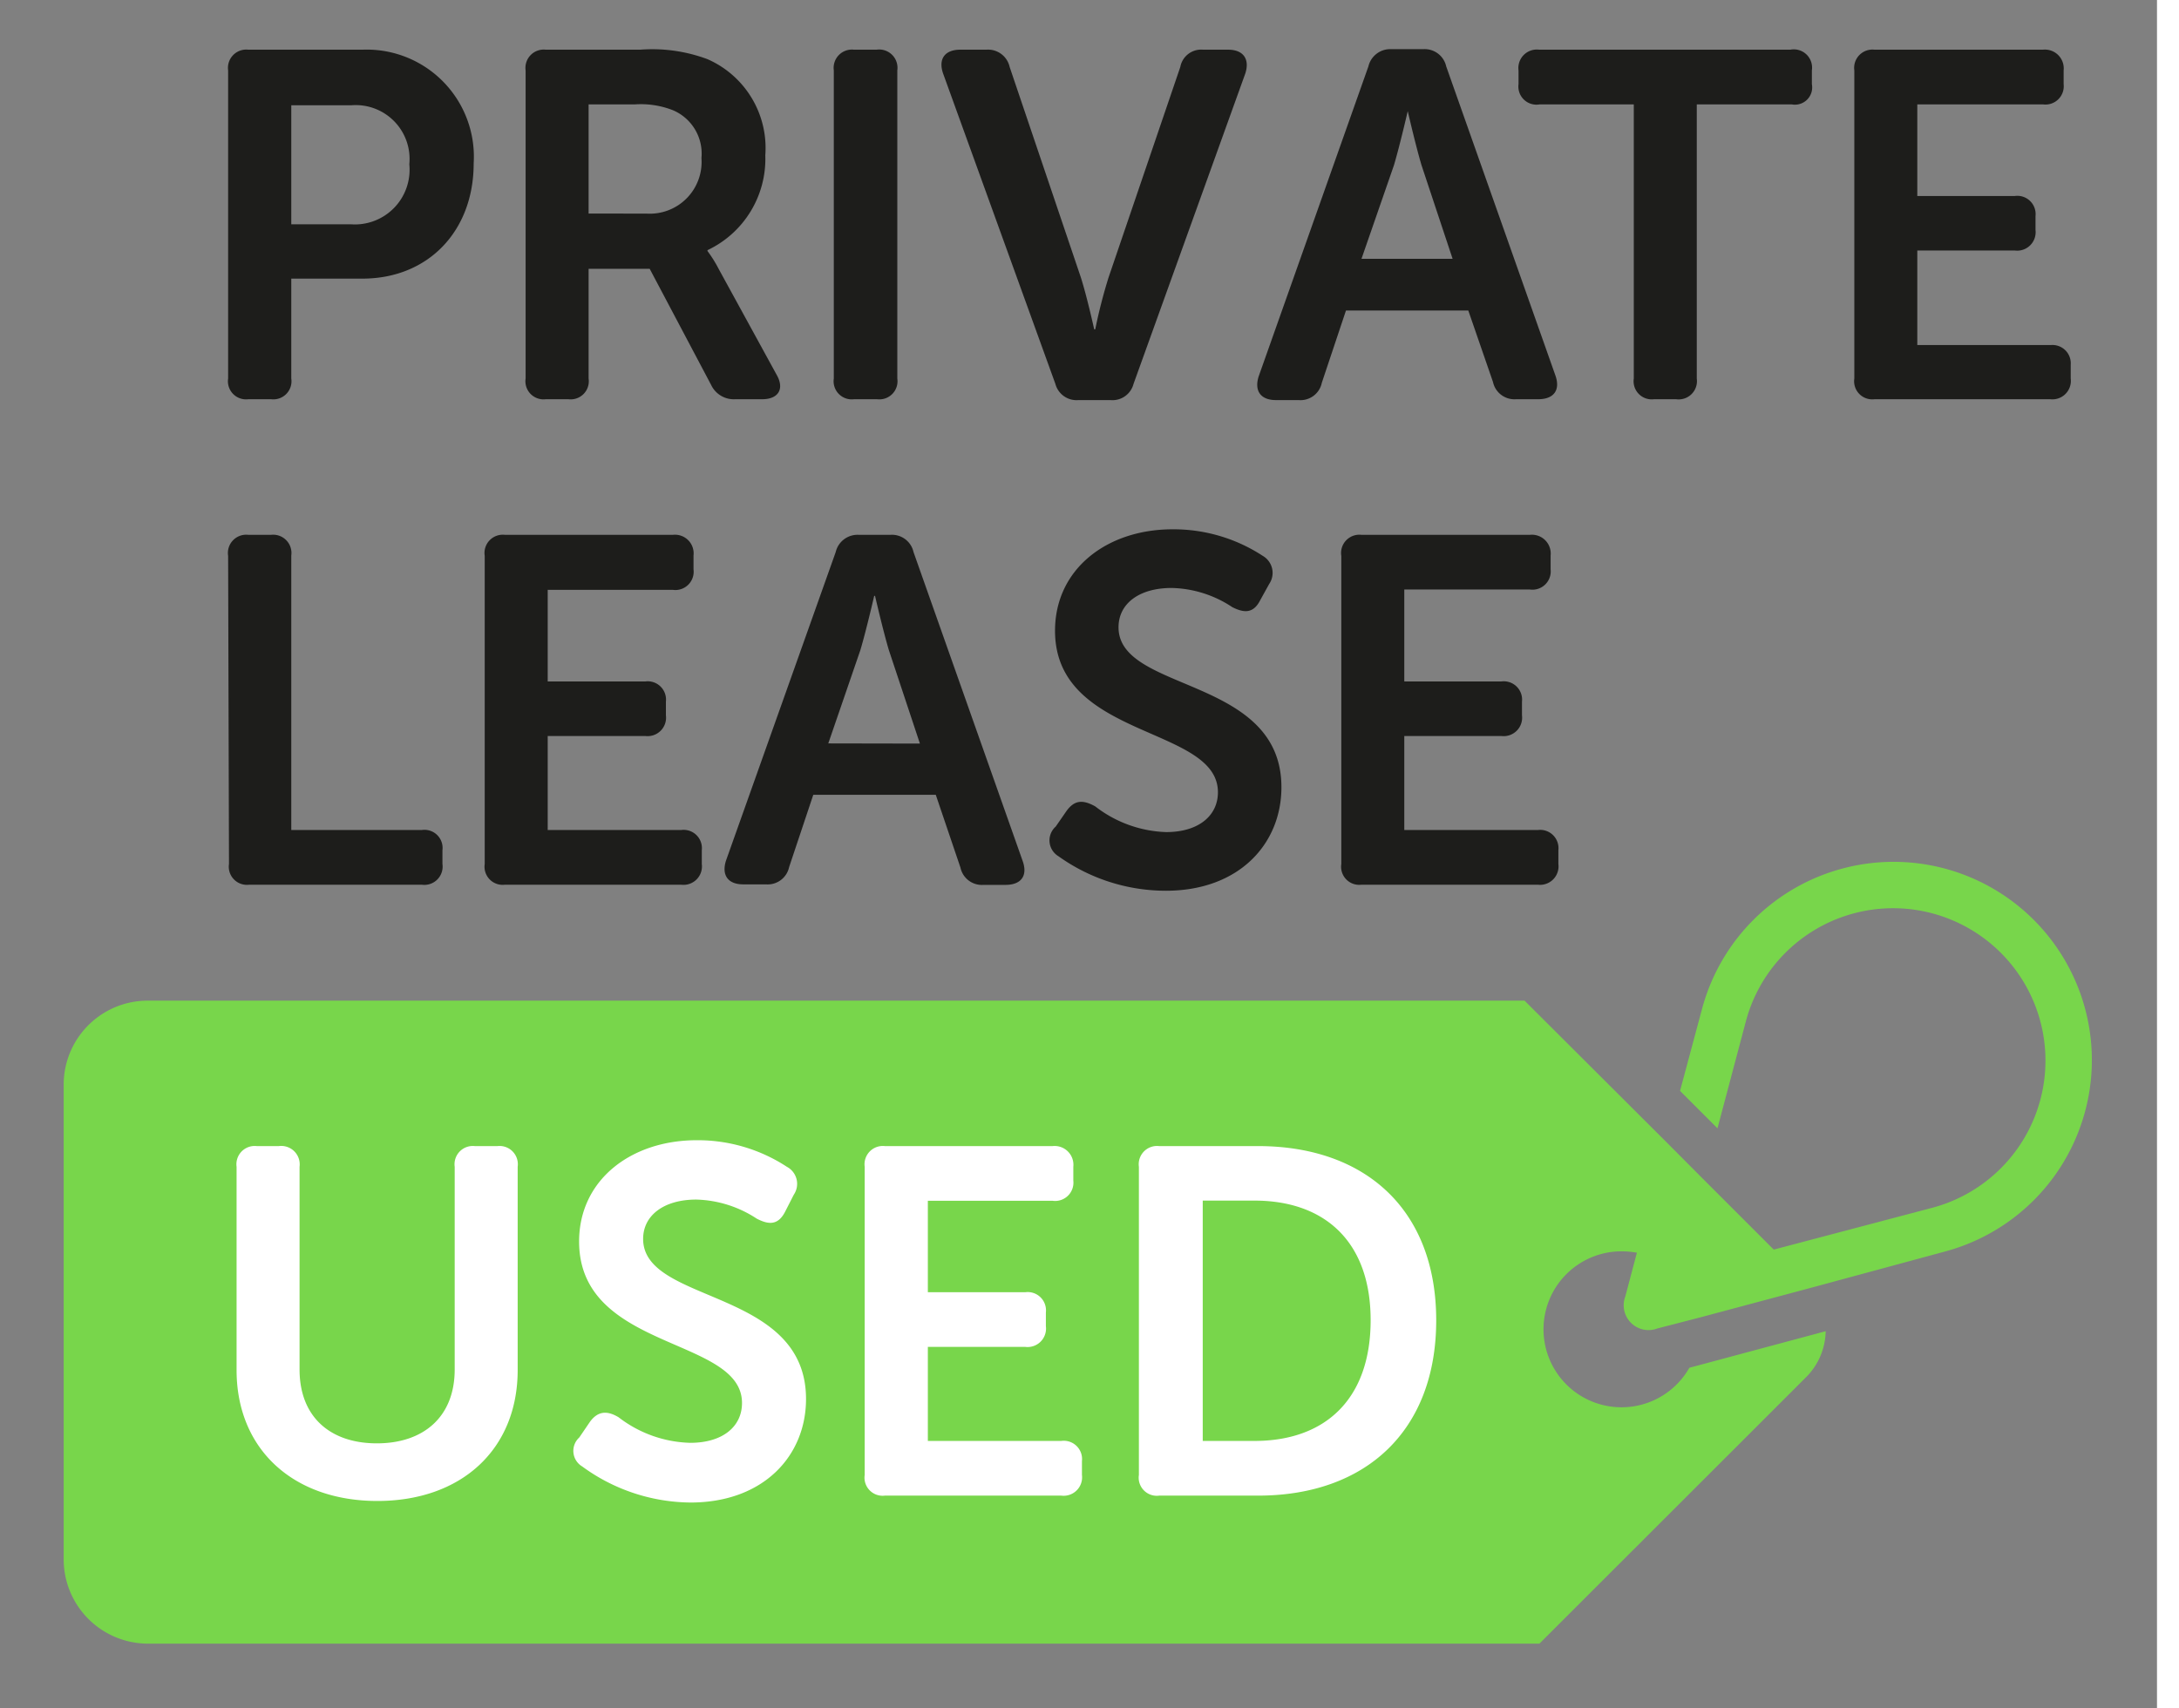 <svg id="PLU logo" data-name="PLU logo" xmlns="http://www.w3.org/2000/svg" viewBox="0 0 125 99" xml:space="preserve" width="125px" height="98px" preserveAspectRatio="xMinYMid"><rect x="0" y="0" width="125" height="99" fill="#808080" stroke="none"/><defs><style>.cls-1{fill:#78D64B;}.cls-2{fill:#1d1d1b;}.cls-3{fill:none;}.cls-4{fill:#fff;}</style></defs><path class="cls-1" d="M88.35,58l8.22,8.2,2.17,2.18,4.05,4.05L112,70a8.83,8.83,0,1,0-10.82-10.82L99.53,65.4l-2.17-2.17,1.28-4.77a11.49,11.49,0,1,1,14.08,14.08L105,74.63l-6.51,1.74L96.05,77a1.44,1.44,0,0,1-1.86-1.86l.67-2.53a5.14,5.14,0,0,0-.88-.08,4.52,4.52,0,1,0,3.92,6.75l7.9-2.12a3.86,3.86,0,0,1-1.14,2.67L89.21,95.27l-80.64,0a4.89,4.89,0,0,1-4.88-4.89V62.86A4.87,4.87,0,0,1,8.56,58Z"/><path class="cls-2" d="M13.22,4.08a1.06,1.06,0,0,1,1.17-1.2H21a6.21,6.21,0,0,1,6.45,6.59c0,3.94-2.65,6.68-6.45,6.68H16.88v5.79a1.05,1.05,0,0,1-1.17,1.2H14.39a1.05,1.05,0,0,1-1.17-1.2ZM20.33,13a3.17,3.17,0,0,0,3.39-3.48,3.12,3.12,0,0,0-3.33-3.42H16.88V13Z"/><path class="cls-2" d="M30.46,4.08a1.06,1.06,0,0,1,1.17-1.2H37.1A9.14,9.14,0,0,1,41,3.43,5.62,5.62,0,0,1,44.35,9,5.85,5.85,0,0,1,41,14.5v.05a7.53,7.53,0,0,1,.66,1.06L45,21.71c.48.83.11,1.43-.83,1.43H42.61a1.45,1.45,0,0,1-1.4-.83l-3.56-6.73H34.11v6.36a1.05,1.05,0,0,1-1.17,1.2H31.63a1.05,1.05,0,0,1-1.17-1.2Zm7,8.3a3,3,0,0,0,3.19-3.22A2.73,2.73,0,0,0,39,6.39a5.09,5.09,0,0,0-2.2-.34H34.11v6.33Z"/><path class="cls-2" d="M48.32,4.08a1.06,1.06,0,0,1,1.17-1.2H50.8A1.06,1.06,0,0,1,52,4.08V21.94a1.05,1.05,0,0,1-1.17,1.2H49.49a1.05,1.05,0,0,1-1.17-1.2Z"/><path class="cls-2" d="M54.65,4.25c-.28-.82.09-1.37,1-1.37h1.51a1.28,1.28,0,0,1,1.35,1l4.13,12.21c.37,1.17.77,3,.77,3h.06a30.51,30.51,0,0,1,.77-3L68.4,3.88a1.23,1.23,0,0,1,1.32-1h1.45c.89,0,1.26.55,1,1.37l-6.48,18a1.26,1.26,0,0,1-1.34.94H62.5a1.27,1.27,0,0,1-1.34-.94Z"/><path class="cls-2" d="M79.3,3.85a1.3,1.3,0,0,1,1.34-1h1.83a1.28,1.28,0,0,1,1.34,1l6.33,17.92c.29.83-.08,1.37-1,1.37H87.86a1.27,1.27,0,0,1-1.34-1L85.09,18H78l-1.4,4.19a1.26,1.26,0,0,1-1.34,1H73.94c-.89,0-1.26-.54-1-1.37ZM84.18,15l-1.8-5.42c-.34-1.14-.8-3.14-.8-3.14h0s-.46,2-.8,3.14L78.9,15Z"/><path class="cls-2" d="M94.68,6.05H89.23A1.05,1.05,0,0,1,88,4.88v-.8a1.07,1.07,0,0,1,1.2-1.2h14.55A1.06,1.06,0,0,1,105,4.08v.8a1,1,0,0,1-1.17,1.17H98.33V21.94a1.06,1.06,0,0,1-1.2,1.2H95.85a1.05,1.05,0,0,1-1.17-1.2Z"/><path class="cls-2" d="M107.46,4.08a1.06,1.06,0,0,1,1.17-1.2h9.76a1.09,1.09,0,0,1,1.2,1.2v.8a1.06,1.06,0,0,1-1.2,1.17h-7.28v5.31h5.65a1.06,1.06,0,0,1,1.2,1.17v.8a1.07,1.07,0,0,1-1.2,1.19h-5.65V20h7.74A1.06,1.06,0,0,1,120,21.14v.8a1.07,1.07,0,0,1-1.19,1.2H108.63a1.05,1.05,0,0,1-1.17-1.2Z"/><rect class="cls-3" x="4.47" y="2.88" width="117.53" height="92.39"/><path class="cls-2" d="M13.22,32.22A1.06,1.06,0,0,1,14.39,31h1.32a1.06,1.06,0,0,1,1.17,1.2V48.11h7.56a1.05,1.05,0,0,1,1.2,1.17v.8a1.06,1.06,0,0,1-1.2,1.2h-10a1.05,1.05,0,0,1-1.17-1.2Z"/><path class="cls-2" d="M28.09,32.22A1.06,1.06,0,0,1,29.26,31H39a1.08,1.08,0,0,1,1.19,1.2V33A1.06,1.06,0,0,1,39,34.19H31.74V39.5h5.65a1.06,1.06,0,0,1,1.2,1.17v.79a1.07,1.07,0,0,1-1.2,1.2H31.74v5.45h7.73a1.06,1.06,0,0,1,1.2,1.17v.8a1.07,1.07,0,0,1-1.2,1.2H29.26a1.05,1.05,0,0,1-1.17-1.2Z"/><path class="cls-2" d="M48.43,32a1.3,1.3,0,0,1,1.34-1H51.6a1.28,1.28,0,0,1,1.34,1l6.33,17.92c.29.83-.08,1.37-1,1.37H57a1.27,1.27,0,0,1-1.34-1l-1.43-4.22h-7.1l-1.4,4.19a1.27,1.27,0,0,1-1.34,1H43.07c-.89,0-1.26-.54-1-1.37Zm4.88,11.1-1.8-5.42c-.34-1.14-.8-3.14-.8-3.14h-.05s-.46,2-.8,3.14L48,43.09Z"/><path class="cls-2" d="M61.18,47.91l.63-.91c.46-.63.94-.66,1.66-.26a7.06,7.06,0,0,0,4.11,1.49c1.88,0,3-.95,3-2.31,0-3.86-9.44-3.06-9.44-9.36,0-3.57,3-5.88,6.81-5.88a9.44,9.44,0,0,1,5.23,1.54,1.14,1.14,0,0,1,.37,1.63l-.52.94c-.42.83-1,.71-1.62.4a6.59,6.59,0,0,0-3.51-1.11c-1.89,0-3.08.91-3.08,2.28,0,3.79,9.44,2.82,9.44,9.27,0,3.28-2.45,6-6.7,6a10.7,10.7,0,0,1-6.22-2A1.07,1.07,0,0,1,61.18,47.91Z"/><path class="cls-2" d="M77.73,32.22A1.06,1.06,0,0,1,78.9,31h9.76a1.09,1.09,0,0,1,1.2,1.2V33a1.06,1.06,0,0,1-1.2,1.17H81.38V39.5H87a1.06,1.06,0,0,1,1.2,1.17v.79a1.07,1.07,0,0,1-1.2,1.2H81.38v5.45h7.74a1.06,1.06,0,0,1,1.19,1.17v.8a1.07,1.07,0,0,1-1.19,1.2H78.9a1.05,1.05,0,0,1-1.17-1.2Z"/><path class="cls-4" d="M13.71,67.63a1.06,1.06,0,0,1,1.17-1.2h1.28a1.07,1.07,0,0,1,1.2,1.2V79.38c0,2.74,1.77,4.28,4.48,4.28s4.51-1.54,4.51-4.28V67.63a1.06,1.06,0,0,1,1.17-1.2h1.31A1.06,1.06,0,0,1,30,67.63V79.41C30,84,26.75,87,21.87,87S13.71,84,13.71,79.41Z"/><path class="cls-4" d="M33.57,83.32l.62-.91c.46-.63,1-.66,1.66-.26A7.09,7.09,0,0,0,40,83.63c1.88,0,3-.94,3-2.31,0-3.85-9.44-3-9.44-9.36,0-3.56,3-5.87,6.82-5.87a9.43,9.43,0,0,1,5.22,1.54A1.12,1.12,0,0,1,46,69.25l-.51,1c-.43.82-1,.71-1.63.39a6.68,6.68,0,0,0-3.51-1.11c-1.88,0-3.08.92-3.08,2.28,0,3.8,9.44,2.83,9.44,9.28,0,3.28-2.45,6-6.7,6A10.75,10.75,0,0,1,33.74,85,1.05,1.05,0,0,1,33.57,83.32Z"/><path class="cls-4" d="M50.11,67.63a1.06,1.06,0,0,1,1.17-1.2H61a1.09,1.09,0,0,1,1.2,1.2v.8A1.06,1.06,0,0,1,61,69.6H53.77v5.3h5.65a1.06,1.06,0,0,1,1.19,1.17v.8a1.07,1.07,0,0,1-1.19,1.2H53.77v5.45H61.5a1.06,1.06,0,0,1,1.2,1.17v.8a1.07,1.07,0,0,1-1.2,1.2H51.28a1.05,1.05,0,0,1-1.17-1.2Z"/><path class="cls-4" d="M66,67.63a1.06,1.06,0,0,1,1.17-1.2h5.73c6.25,0,10.33,3.71,10.33,10.1S79.16,86.69,72.91,86.69H67.18A1.05,1.05,0,0,1,66,85.49Zm6.7,15.89c4.11,0,6.73-2.43,6.73-7s-2.68-6.93-6.73-6.93h-3V83.52Z"/></svg>